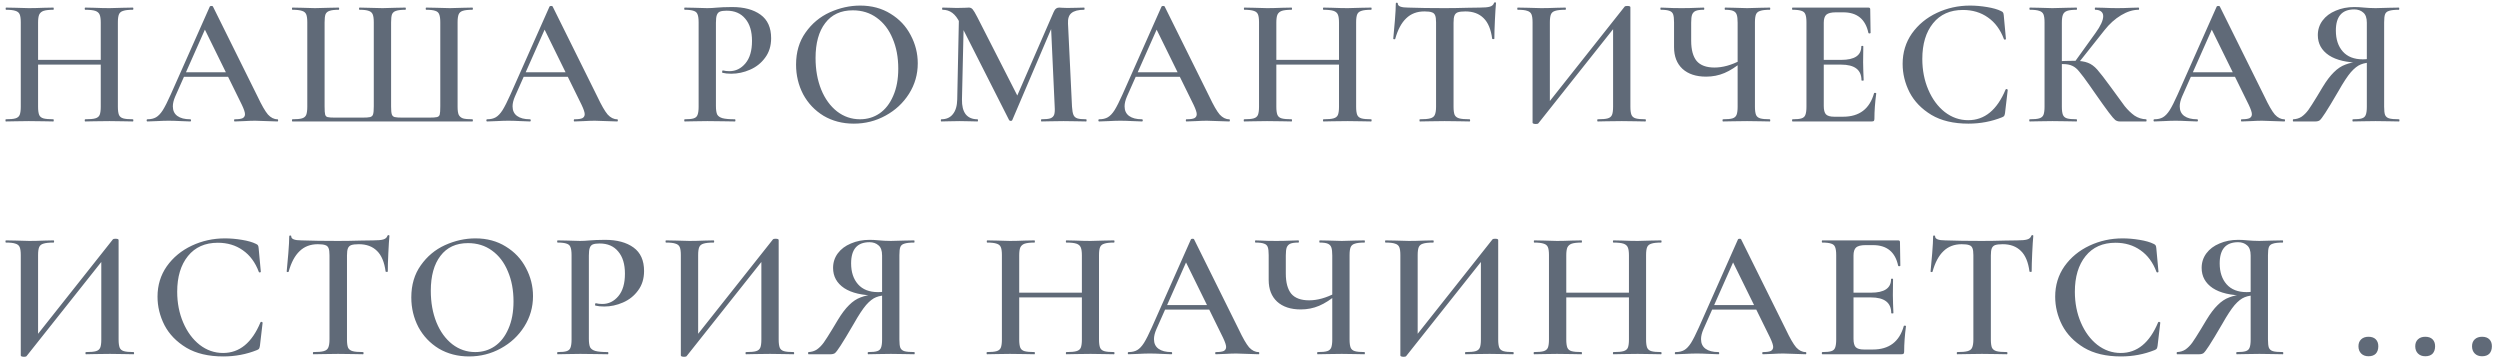 <?xml version="1.0" encoding="UTF-8"?> <svg xmlns="http://www.w3.org/2000/svg" width="247" height="36" viewBox="0 0 247 36" fill="none"><path d="M9.954 2.244C9.954 1.884 9.918 1.62 9.846 1.452C9.774 1.272 9.63 1.146 9.414 1.074C9.198 1.002 8.868 0.966 8.424 0.966C8.388 0.966 8.37 0.93 8.37 0.858C8.37 0.786 8.388 0.75 8.424 0.75L9.288 0.768C9.864 0.792 10.374 0.804 10.818 0.804C11.142 0.804 11.58 0.792 12.132 0.768L13.122 0.75C13.158 0.75 13.176 0.786 13.176 0.858C13.176 0.93 13.158 0.966 13.122 0.966C12.69 0.966 12.372 1.002 12.168 1.074C11.964 1.134 11.826 1.248 11.754 1.416C11.682 1.584 11.646 1.848 11.646 2.208V10.542C11.646 10.902 11.682 11.172 11.754 11.352C11.826 11.52 11.964 11.634 12.168 11.694C12.372 11.754 12.69 11.784 13.122 11.784C13.158 11.784 13.176 11.82 13.176 11.892C13.176 11.964 13.158 12 13.122 12C12.714 12 12.384 11.994 12.132 11.982L10.818 11.964L9.288 11.982C9.072 11.994 8.784 12 8.424 12C8.388 12 8.37 11.964 8.37 11.892C8.37 11.82 8.388 11.784 8.424 11.784C8.88 11.784 9.21 11.754 9.414 11.694C9.63 11.634 9.774 11.52 9.846 11.352C9.918 11.172 9.954 10.902 9.954 10.542V2.244ZM2.844 5.916H10.728V6.384H2.844V5.916ZM2.052 2.208C2.052 1.848 2.016 1.584 1.944 1.416C1.872 1.248 1.734 1.134 1.53 1.074C1.326 1.002 1.014 0.966 0.594 0.966C0.57 0.966 0.558 0.93 0.558 0.858C0.558 0.786 0.57 0.75 0.594 0.75L1.548 0.768C2.1 0.792 2.532 0.804 2.844 0.804C3.264 0.804 3.762 0.792 4.338 0.768L5.274 0.75C5.298 0.75 5.31 0.786 5.31 0.858C5.31 0.93 5.298 0.966 5.274 0.966C4.842 0.966 4.518 1.002 4.302 1.074C4.098 1.146 3.954 1.272 3.87 1.452C3.798 1.62 3.762 1.884 3.762 2.244V10.542C3.762 10.902 3.798 11.172 3.87 11.352C3.942 11.52 4.08 11.634 4.284 11.694C4.5 11.754 4.83 11.784 5.274 11.784C5.298 11.784 5.31 11.82 5.31 11.892C5.31 11.964 5.298 12 5.274 12C4.866 12 4.548 11.994 4.32 11.982L2.844 11.964L1.53 11.982C1.302 11.994 0.984 12 0.576 12C0.552 12 0.54 11.964 0.54 11.892C0.54 11.82 0.552 11.784 0.576 11.784C1.008 11.784 1.326 11.754 1.53 11.694C1.734 11.634 1.872 11.52 1.944 11.352C2.016 11.172 2.052 10.902 2.052 10.542V2.208ZM18.067 7.14H23.107L23.233 7.59H17.833L18.067 7.14ZM27.409 11.784C27.457 11.784 27.481 11.82 27.481 11.892C27.481 11.964 27.457 12 27.409 12C27.181 12 26.815 11.988 26.311 11.964C25.807 11.94 25.441 11.928 25.213 11.928C24.913 11.928 24.559 11.94 24.151 11.964C23.743 11.988 23.425 12 23.197 12C23.149 12 23.125 11.964 23.125 11.892C23.125 11.82 23.149 11.784 23.197 11.784C23.557 11.784 23.815 11.748 23.971 11.676C24.127 11.592 24.205 11.46 24.205 11.28C24.205 11.1 24.103 10.794 23.899 10.362L20.137 2.712L20.875 1.506L17.311 9.534C17.155 9.894 17.077 10.218 17.077 10.506C17.077 10.926 17.227 11.244 17.527 11.46C17.827 11.676 18.247 11.784 18.787 11.784C18.847 11.784 18.877 11.82 18.877 11.892C18.877 11.964 18.847 12 18.787 12C18.571 12 18.259 11.988 17.851 11.964C17.395 11.94 16.999 11.928 16.663 11.928C16.339 11.928 15.961 11.94 15.529 11.964C15.145 11.988 14.827 12 14.575 12C14.515 12 14.485 11.964 14.485 11.892C14.485 11.82 14.515 11.784 14.575 11.784C14.911 11.784 15.193 11.718 15.421 11.586C15.649 11.454 15.871 11.22 16.087 10.884C16.303 10.536 16.561 10.026 16.861 9.354L20.731 0.642C20.755 0.606 20.809 0.588 20.893 0.588C20.977 0.588 21.025 0.606 21.037 0.642L25.447 9.534C25.855 10.398 26.197 10.992 26.473 11.316C26.761 11.628 27.073 11.784 27.409 11.784ZM28.884 12C28.86 12 28.848 11.964 28.848 11.892C28.848 11.82 28.86 11.784 28.884 11.784C29.316 11.784 29.634 11.754 29.838 11.694C30.042 11.634 30.18 11.52 30.252 11.352C30.324 11.172 30.36 10.902 30.36 10.542V2.208C30.36 1.848 30.324 1.584 30.252 1.416C30.18 1.248 30.042 1.134 29.838 1.074C29.634 1.002 29.316 0.966 28.884 0.966C28.86 0.966 28.848 0.93 28.848 0.858C28.848 0.786 28.86 0.75 28.884 0.75L29.838 0.768C30.366 0.792 30.792 0.804 31.116 0.804C31.476 0.804 31.944 0.792 32.52 0.768L33.456 0.75C33.492 0.75 33.51 0.786 33.51 0.858C33.51 0.93 33.492 0.966 33.456 0.966C33.048 0.966 32.748 1.002 32.556 1.074C32.364 1.134 32.232 1.248 32.16 1.416C32.1 1.584 32.07 1.848 32.07 2.208V10.506C32.07 10.914 32.088 11.184 32.124 11.316C32.16 11.448 32.238 11.532 32.358 11.568C32.49 11.604 32.748 11.622 33.132 11.622H35.76C36.156 11.622 36.426 11.604 36.57 11.568C36.726 11.52 36.822 11.43 36.858 11.298C36.906 11.154 36.93 10.89 36.93 10.506V2.208C36.93 1.848 36.894 1.584 36.822 1.416C36.75 1.248 36.618 1.134 36.426 1.074C36.234 1.002 35.934 0.966 35.526 0.966C35.49 0.966 35.472 0.93 35.472 0.858C35.472 0.786 35.49 0.75 35.526 0.75C36.678 0.786 37.434 0.804 37.794 0.804C38.106 0.804 38.538 0.792 39.09 0.768L40.044 0.75C40.08 0.75 40.098 0.786 40.098 0.858C40.098 0.93 40.08 0.966 40.044 0.966C39.636 0.966 39.33 1.002 39.126 1.074C38.934 1.134 38.802 1.248 38.73 1.416C38.67 1.584 38.64 1.848 38.64 2.208V10.524C38.64 10.896 38.664 11.154 38.712 11.298C38.76 11.442 38.856 11.532 39 11.568C39.144 11.604 39.408 11.622 39.792 11.622H42.348C42.768 11.622 43.044 11.604 43.176 11.568C43.32 11.532 43.41 11.448 43.446 11.316C43.482 11.184 43.5 10.914 43.5 10.506V2.208C43.5 1.848 43.464 1.584 43.392 1.416C43.332 1.248 43.206 1.134 43.014 1.074C42.822 1.002 42.522 0.966 42.114 0.966C42.078 0.966 42.06 0.93 42.06 0.858C42.06 0.786 42.078 0.75 42.114 0.75L43.068 0.768C43.62 0.792 44.082 0.804 44.454 0.804C44.766 0.804 45.198 0.792 45.75 0.768L46.668 0.75C46.704 0.75 46.722 0.786 46.722 0.858C46.722 0.93 46.704 0.966 46.668 0.966C46.236 0.966 45.918 1.002 45.714 1.074C45.522 1.134 45.39 1.248 45.318 1.416C45.246 1.584 45.21 1.848 45.21 2.208V10.542C45.21 10.902 45.246 11.166 45.318 11.334C45.402 11.502 45.54 11.622 45.732 11.694C45.936 11.754 46.248 11.784 46.668 11.784C46.704 11.784 46.722 11.82 46.722 11.892C46.722 11.964 46.704 12 46.668 12H28.884ZM51.631 7.14H56.671L56.797 7.59H51.397L51.631 7.14ZM60.973 11.784C61.021 11.784 61.045 11.82 61.045 11.892C61.045 11.964 61.021 12 60.973 12C60.745 12 60.379 11.988 59.875 11.964C59.371 11.94 59.005 11.928 58.777 11.928C58.477 11.928 58.123 11.94 57.715 11.964C57.307 11.988 56.989 12 56.761 12C56.713 12 56.689 11.964 56.689 11.892C56.689 11.82 56.713 11.784 56.761 11.784C57.121 11.784 57.379 11.748 57.535 11.676C57.691 11.592 57.769 11.46 57.769 11.28C57.769 11.1 57.667 10.794 57.463 10.362L53.701 2.712L54.439 1.506L50.875 9.534C50.719 9.894 50.641 10.218 50.641 10.506C50.641 10.926 50.791 11.244 51.091 11.46C51.391 11.676 51.811 11.784 52.351 11.784C52.411 11.784 52.441 11.82 52.441 11.892C52.441 11.964 52.411 12 52.351 12C52.135 12 51.823 11.988 51.415 11.964C50.959 11.94 50.563 11.928 50.227 11.928C49.903 11.928 49.525 11.94 49.093 11.964C48.709 11.988 48.391 12 48.139 12C48.079 12 48.049 11.964 48.049 11.892C48.049 11.82 48.079 11.784 48.139 11.784C48.475 11.784 48.757 11.718 48.985 11.586C49.213 11.454 49.435 11.22 49.651 10.884C49.867 10.536 50.125 10.026 50.425 9.354L54.295 0.642C54.319 0.606 54.373 0.588 54.457 0.588C54.541 0.588 54.589 0.606 54.601 0.642L59.011 9.534C59.419 10.398 59.761 10.992 60.037 11.316C60.325 11.628 60.637 11.784 60.973 11.784ZM70.734 10.47C70.734 10.854 70.776 11.136 70.86 11.316C70.956 11.484 71.13 11.604 71.382 11.676C71.646 11.748 72.054 11.784 72.606 11.784C72.642 11.784 72.66 11.82 72.66 11.892C72.66 11.964 72.642 12 72.606 12C72.114 12 71.73 11.994 71.454 11.982L69.888 11.964L68.592 11.982C68.364 11.994 68.052 12 67.656 12C67.62 12 67.602 11.964 67.602 11.892C67.602 11.82 67.62 11.784 67.656 11.784C68.064 11.784 68.358 11.754 68.538 11.694C68.73 11.634 68.856 11.52 68.916 11.352C68.988 11.172 69.024 10.902 69.024 10.542V2.208C69.024 1.848 68.988 1.584 68.916 1.416C68.856 1.248 68.73 1.134 68.538 1.074C68.346 1.002 68.052 0.966 67.656 0.966C67.62 0.966 67.602 0.93 67.602 0.858C67.602 0.786 67.62 0.75 67.656 0.75L68.592 0.768C69.12 0.792 69.546 0.804 69.87 0.804C70.146 0.804 70.482 0.786 70.878 0.75C71.022 0.738 71.214 0.726 71.454 0.714C71.706 0.702 72 0.696 72.336 0.696C73.512 0.696 74.448 0.948 75.144 1.452C75.84 1.956 76.188 2.73 76.188 3.774C76.188 4.53 75.99 5.172 75.594 5.7C75.21 6.228 74.712 6.624 74.1 6.888C73.5 7.152 72.882 7.284 72.246 7.284C71.91 7.284 71.622 7.254 71.382 7.194C71.358 7.194 71.346 7.164 71.346 7.104C71.346 7.068 71.352 7.032 71.364 6.996C71.388 6.96 71.412 6.948 71.436 6.96C71.616 7.008 71.826 7.032 72.066 7.032C72.69 7.032 73.218 6.774 73.65 6.258C74.082 5.742 74.298 5.004 74.298 4.044C74.298 3.096 74.076 2.364 73.632 1.848C73.2 1.32 72.588 1.056 71.796 1.056C71.508 1.056 71.286 1.086 71.13 1.146C70.986 1.206 70.884 1.32 70.824 1.488C70.764 1.644 70.734 1.896 70.734 2.244V10.47ZM84.357 12.216C83.241 12.216 82.245 11.958 81.369 11.442C80.505 10.914 79.833 10.206 79.353 9.318C78.885 8.418 78.651 7.44 78.651 6.384C78.651 5.148 78.963 4.092 79.587 3.216C80.211 2.328 81.009 1.662 81.981 1.218C82.965 0.774 83.967 0.552 84.987 0.552C86.127 0.552 87.129 0.822 87.993 1.362C88.857 1.89 89.517 2.592 89.973 3.468C90.441 4.344 90.675 5.274 90.675 6.258C90.675 7.35 90.387 8.352 89.811 9.264C89.235 10.176 88.461 10.896 87.489 11.424C86.529 11.952 85.485 12.216 84.357 12.216ZM84.969 11.784C85.689 11.784 86.331 11.592 86.895 11.208C87.471 10.812 87.921 10.236 88.245 9.48C88.581 8.724 88.749 7.824 88.749 6.78C88.749 5.664 88.563 4.674 88.191 3.81C87.831 2.934 87.309 2.25 86.625 1.758C85.953 1.266 85.161 1.02 84.249 1.02C83.073 1.02 82.167 1.44 81.531 2.28C80.895 3.108 80.577 4.26 80.577 5.736C80.577 6.888 80.763 7.926 81.135 8.85C81.507 9.762 82.029 10.482 82.701 11.01C83.373 11.526 84.129 11.784 84.969 11.784ZM94.754 1.164L95.24 1.2L95.042 9.822C95.03 10.458 95.15 10.944 95.402 11.28C95.666 11.616 96.056 11.784 96.572 11.784C96.608 11.784 96.626 11.82 96.626 11.892C96.626 11.964 96.608 12 96.572 12C96.248 12 95.996 11.994 95.816 11.982L94.826 11.964L93.764 11.982C93.584 11.994 93.332 12 93.008 12C92.972 12 92.954 11.964 92.954 11.892C92.954 11.82 92.972 11.784 93.008 11.784C93.5 11.784 93.878 11.616 94.142 11.28C94.418 10.944 94.562 10.458 94.574 9.822L94.754 1.164ZM107.318 11.784C107.342 11.784 107.354 11.82 107.354 11.892C107.354 11.964 107.342 12 107.318 12C106.922 12 106.604 11.994 106.364 11.982L105.068 11.964L103.808 11.982C103.592 11.994 103.286 12 102.89 12C102.866 12 102.854 11.964 102.854 11.892C102.854 11.82 102.866 11.784 102.89 11.784C103.286 11.784 103.58 11.754 103.772 11.694C103.964 11.622 104.09 11.502 104.15 11.334C104.21 11.166 104.228 10.902 104.204 10.542L103.826 2.316L104.618 1.074L100.01 11.874C99.986 11.922 99.938 11.946 99.866 11.946C99.806 11.946 99.752 11.922 99.704 11.874L94.826 2.244C94.61 1.8 94.364 1.476 94.088 1.272C93.812 1.068 93.494 0.966 93.134 0.966C93.098 0.966 93.08 0.93 93.08 0.858C93.08 0.786 93.098 0.75 93.134 0.75L93.908 0.768C94.064 0.78 94.268 0.786 94.52 0.786L95.348 0.768C95.456 0.756 95.582 0.75 95.726 0.75C95.882 0.75 96.008 0.81 96.104 0.93C96.2 1.038 96.35 1.29 96.554 1.686L100.604 9.624L99.83 10.992L104.096 1.2C104.168 1.032 104.246 0.918 104.33 0.858C104.414 0.786 104.516 0.75 104.636 0.75C104.72 0.75 104.828 0.756 104.96 0.768C105.092 0.78 105.254 0.786 105.446 0.786L106.418 0.768C106.574 0.756 106.802 0.75 107.102 0.75C107.138 0.75 107.156 0.786 107.156 0.858C107.156 0.93 107.138 0.966 107.102 0.966C106.538 0.966 106.124 1.074 105.86 1.29C105.608 1.494 105.494 1.836 105.518 2.316L105.914 10.542C105.938 10.914 105.986 11.184 106.058 11.352C106.13 11.52 106.256 11.634 106.436 11.694C106.616 11.754 106.91 11.784 107.318 11.784ZM112.099 7.14H117.139L117.265 7.59H111.865L112.099 7.14ZM121.441 11.784C121.489 11.784 121.513 11.82 121.513 11.892C121.513 11.964 121.489 12 121.441 12C121.213 12 120.847 11.988 120.343 11.964C119.839 11.94 119.473 11.928 119.245 11.928C118.945 11.928 118.591 11.94 118.183 11.964C117.775 11.988 117.457 12 117.229 12C117.181 12 117.157 11.964 117.157 11.892C117.157 11.82 117.181 11.784 117.229 11.784C117.589 11.784 117.847 11.748 118.003 11.676C118.159 11.592 118.237 11.46 118.237 11.28C118.237 11.1 118.135 10.794 117.931 10.362L114.169 2.712L114.907 1.506L111.343 9.534C111.187 9.894 111.109 10.218 111.109 10.506C111.109 10.926 111.259 11.244 111.559 11.46C111.859 11.676 112.279 11.784 112.819 11.784C112.879 11.784 112.909 11.82 112.909 11.892C112.909 11.964 112.879 12 112.819 12C112.603 12 112.291 11.988 111.883 11.964C111.427 11.94 111.031 11.928 110.695 11.928C110.371 11.928 109.993 11.94 109.561 11.964C109.177 11.988 108.859 12 108.607 12C108.547 12 108.517 11.964 108.517 11.892C108.517 11.82 108.547 11.784 108.607 11.784C108.943 11.784 109.225 11.718 109.453 11.586C109.681 11.454 109.903 11.22 110.119 10.884C110.335 10.536 110.593 10.026 110.893 9.354L114.763 0.642C114.787 0.606 114.841 0.588 114.925 0.588C115.009 0.588 115.057 0.606 115.069 0.642L119.479 9.534C119.887 10.398 120.229 10.992 120.505 11.316C120.793 11.628 121.105 11.784 121.441 11.784ZM132.294 2.244C132.294 1.884 132.258 1.62 132.186 1.452C132.114 1.272 131.97 1.146 131.754 1.074C131.538 1.002 131.208 0.966 130.764 0.966C130.728 0.966 130.71 0.93 130.71 0.858C130.71 0.786 130.728 0.75 130.764 0.75L131.628 0.768C132.204 0.792 132.714 0.804 133.158 0.804C133.482 0.804 133.92 0.792 134.472 0.768L135.462 0.75C135.498 0.75 135.516 0.786 135.516 0.858C135.516 0.93 135.498 0.966 135.462 0.966C135.03 0.966 134.712 1.002 134.508 1.074C134.304 1.134 134.166 1.248 134.094 1.416C134.022 1.584 133.986 1.848 133.986 2.208V10.542C133.986 10.902 134.022 11.172 134.094 11.352C134.166 11.52 134.304 11.634 134.508 11.694C134.712 11.754 135.03 11.784 135.462 11.784C135.498 11.784 135.516 11.82 135.516 11.892C135.516 11.964 135.498 12 135.462 12C135.054 12 134.724 11.994 134.472 11.982L133.158 11.964L131.628 11.982C131.412 11.994 131.124 12 130.764 12C130.728 12 130.71 11.964 130.71 11.892C130.71 11.82 130.728 11.784 130.764 11.784C131.22 11.784 131.55 11.754 131.754 11.694C131.97 11.634 132.114 11.52 132.186 11.352C132.258 11.172 132.294 10.902 132.294 10.542V2.244ZM125.184 5.916H133.068V6.384H125.184V5.916ZM124.392 2.208C124.392 1.848 124.356 1.584 124.284 1.416C124.212 1.248 124.074 1.134 123.87 1.074C123.666 1.002 123.354 0.966 122.934 0.966C122.91 0.966 122.898 0.93 122.898 0.858C122.898 0.786 122.91 0.75 122.934 0.75L123.888 0.768C124.44 0.792 124.872 0.804 125.184 0.804C125.604 0.804 126.102 0.792 126.678 0.768L127.614 0.75C127.638 0.75 127.65 0.786 127.65 0.858C127.65 0.93 127.638 0.966 127.614 0.966C127.182 0.966 126.858 1.002 126.642 1.074C126.438 1.146 126.294 1.272 126.21 1.452C126.138 1.62 126.102 1.884 126.102 2.244V10.542C126.102 10.902 126.138 11.172 126.21 11.352C126.282 11.52 126.42 11.634 126.624 11.694C126.84 11.754 127.17 11.784 127.614 11.784C127.638 11.784 127.65 11.82 127.65 11.892C127.65 11.964 127.638 12 127.614 12C127.206 12 126.888 11.994 126.66 11.982L125.184 11.964L123.87 11.982C123.642 11.994 123.324 12 122.916 12C122.892 12 122.88 11.964 122.88 11.892C122.88 11.82 122.892 11.784 122.916 11.784C123.348 11.784 123.666 11.754 123.87 11.694C124.074 11.634 124.212 11.52 124.284 11.352C124.356 11.172 124.392 10.902 124.392 10.542V2.208ZM140.731 1.128C139.999 1.128 139.399 1.356 138.931 1.812C138.463 2.256 138.103 2.928 137.851 3.828C137.851 3.864 137.815 3.882 137.743 3.882C137.683 3.87 137.653 3.852 137.653 3.828C137.701 3.36 137.755 2.76 137.815 2.028C137.875 1.284 137.905 0.726 137.905 0.354C137.905 0.294 137.935 0.264 137.995 0.264C138.067 0.264 138.103 0.294 138.103 0.354C138.103 0.618 138.439 0.75 139.111 0.75C140.143 0.786 141.349 0.804 142.729 0.804C143.437 0.804 144.187 0.792 144.979 0.768L146.203 0.75C146.659 0.75 146.989 0.72 147.193 0.66C147.409 0.6 147.547 0.48 147.607 0.3C147.619 0.252 147.655 0.228 147.715 0.228C147.775 0.228 147.805 0.252 147.805 0.3C147.769 0.672 147.733 1.236 147.697 1.992C147.661 2.748 147.643 3.36 147.643 3.828C147.643 3.852 147.607 3.864 147.535 3.864C147.475 3.864 147.439 3.852 147.427 3.828C147.307 2.904 147.025 2.226 146.581 1.794C146.137 1.35 145.537 1.128 144.781 1.128C144.445 1.128 144.193 1.158 144.025 1.218C143.869 1.278 143.761 1.386 143.701 1.542C143.641 1.686 143.611 1.92 143.611 2.244V10.542C143.611 10.902 143.647 11.172 143.719 11.352C143.803 11.52 143.953 11.634 144.169 11.694C144.385 11.754 144.727 11.784 145.195 11.784C145.231 11.784 145.249 11.82 145.249 11.892C145.249 11.964 145.231 12 145.195 12C144.775 12 144.445 11.994 144.205 11.982L142.729 11.964L141.325 11.982C141.073 11.994 140.725 12 140.281 12C140.257 12 140.245 11.964 140.245 11.892C140.245 11.82 140.257 11.784 140.281 11.784C140.749 11.784 141.091 11.754 141.307 11.694C141.535 11.634 141.685 11.52 141.757 11.352C141.841 11.172 141.883 10.902 141.883 10.542V2.208C141.883 1.896 141.853 1.668 141.793 1.524C141.733 1.368 141.625 1.266 141.469 1.218C141.313 1.158 141.067 1.128 140.731 1.128ZM160.525 0.642C160.561 0.606 160.645 0.588 160.777 0.588C160.981 0.588 161.083 0.63 161.083 0.714V10.542C161.083 10.902 161.119 11.172 161.191 11.352C161.263 11.52 161.401 11.634 161.605 11.694C161.809 11.754 162.127 11.784 162.559 11.784C162.595 11.784 162.613 11.82 162.613 11.892C162.613 11.964 162.595 12 162.559 12C162.151 12 161.827 11.994 161.587 11.982L160.237 11.964L158.725 11.982C158.509 11.994 158.221 12 157.861 12C157.825 12 157.807 11.964 157.807 11.892C157.807 11.82 157.825 11.784 157.861 11.784C158.317 11.784 158.647 11.754 158.851 11.694C159.055 11.634 159.193 11.52 159.265 11.352C159.337 11.184 159.373 10.914 159.373 10.542V2.298L159.895 2.226L151.993 12.18C151.957 12.228 151.873 12.252 151.741 12.252C151.657 12.252 151.579 12.24 151.507 12.216C151.447 12.192 151.417 12.162 151.417 12.126V2.208C151.417 1.848 151.381 1.584 151.309 1.416C151.237 1.248 151.099 1.134 150.895 1.074C150.703 1.002 150.391 0.966 149.959 0.966C149.923 0.966 149.905 0.93 149.905 0.858C149.905 0.786 149.923 0.75 149.959 0.75L150.949 0.768C151.501 0.792 151.939 0.804 152.263 0.804C152.707 0.804 153.217 0.792 153.793 0.768L154.657 0.75C154.693 0.75 154.711 0.786 154.711 0.858C154.711 0.93 154.693 0.966 154.657 0.966C154.201 0.966 153.865 1.002 153.649 1.074C153.445 1.134 153.307 1.248 153.235 1.416C153.163 1.584 153.127 1.848 153.127 2.208V10.524L152.623 10.614L160.525 0.642ZM171.678 2.244C171.678 1.884 171.648 1.62 171.588 1.452C171.528 1.272 171.408 1.146 171.228 1.074C171.06 1.002 170.796 0.966 170.436 0.966C170.412 0.966 170.4 0.93 170.4 0.858C170.4 0.786 170.412 0.75 170.436 0.75L171.336 0.768C171.864 0.792 172.29 0.804 172.614 0.804C172.95 0.804 173.382 0.792 173.91 0.768L174.864 0.75C174.888 0.75 174.9 0.786 174.9 0.858C174.9 0.93 174.888 0.966 174.864 0.966C174.432 0.966 174.114 1.002 173.91 1.074C173.706 1.134 173.568 1.248 173.496 1.416C173.424 1.584 173.388 1.848 173.388 2.208V10.542C173.388 10.902 173.424 11.172 173.496 11.352C173.568 11.52 173.706 11.634 173.91 11.694C174.114 11.754 174.432 11.784 174.864 11.784C174.888 11.784 174.9 11.82 174.9 11.892C174.9 11.964 174.888 12 174.864 12C174.468 12 174.15 11.994 173.91 11.982L172.614 11.964L171.21 11.982C170.97 11.994 170.646 12 170.238 12C170.202 12 170.184 11.964 170.184 11.892C170.184 11.82 170.202 11.784 170.238 11.784C170.67 11.784 170.982 11.754 171.174 11.694C171.366 11.634 171.498 11.52 171.57 11.352C171.642 11.172 171.678 10.902 171.678 10.542V2.244ZM172.146 6.078C171.534 6.594 170.946 6.972 170.382 7.212C169.818 7.452 169.212 7.572 168.564 7.572C167.568 7.572 166.788 7.314 166.224 6.798C165.672 6.282 165.396 5.568 165.396 4.656V2.208C165.396 1.848 165.366 1.584 165.306 1.416C165.246 1.248 165.126 1.134 164.946 1.074C164.766 1.002 164.484 0.966 164.1 0.966C164.064 0.966 164.046 0.93 164.046 0.858C164.046 0.786 164.064 0.75 164.1 0.75C164.316 0.75 164.49 0.756 164.622 0.768C165.006 0.792 165.516 0.804 166.152 0.804C166.668 0.804 167.19 0.792 167.718 0.768C167.874 0.756 168.078 0.75 168.33 0.75C168.366 0.75 168.384 0.786 168.384 0.858C168.384 0.93 168.366 0.966 168.33 0.966C167.97 0.966 167.706 1.002 167.538 1.074C167.37 1.146 167.25 1.272 167.178 1.452C167.118 1.62 167.088 1.884 167.088 2.244V4.026C167.088 4.914 167.268 5.58 167.628 6.024C168 6.456 168.588 6.672 169.392 6.672C170.208 6.672 171.072 6.432 171.984 5.952L172.146 6.078ZM177.11 12C177.074 12 177.056 11.964 177.056 11.892C177.056 11.82 177.074 11.784 177.11 11.784C177.518 11.784 177.812 11.754 177.992 11.694C178.184 11.634 178.31 11.52 178.37 11.352C178.442 11.172 178.478 10.902 178.478 10.542V2.208C178.478 1.848 178.442 1.584 178.37 1.416C178.31 1.248 178.184 1.134 177.992 1.074C177.8 1.002 177.506 0.966 177.11 0.966C177.074 0.966 177.056 0.93 177.056 0.858C177.056 0.786 177.074 0.75 177.11 0.75H184.598C184.718 0.75 184.778 0.804 184.778 0.912L184.814 3.252C184.814 3.276 184.778 3.294 184.706 3.306C184.646 3.306 184.61 3.288 184.598 3.252C184.31 1.896 183.482 1.218 182.114 1.218H181.376C180.932 1.218 180.62 1.296 180.44 1.452C180.272 1.608 180.188 1.872 180.188 2.244V10.47C180.188 10.866 180.26 11.142 180.404 11.298C180.56 11.454 180.83 11.532 181.214 11.532H182.096C183.704 11.532 184.724 10.758 185.156 9.21C185.156 9.186 185.186 9.174 185.246 9.174C185.33 9.174 185.372 9.192 185.372 9.228C185.252 10.14 185.192 10.974 185.192 11.73C185.192 11.826 185.174 11.898 185.138 11.946C185.102 11.982 185.03 12 184.922 12H177.11ZM183.914 7.932C183.914 6.9 183.242 6.384 181.898 6.384H179.378V5.916H181.916C183.236 5.916 183.896 5.472 183.896 4.584C183.896 4.548 183.926 4.53 183.986 4.53C184.058 4.53 184.094 4.548 184.094 4.584L184.076 6.15L184.094 6.996C184.118 7.38 184.13 7.692 184.13 7.932C184.13 7.956 184.094 7.968 184.022 7.968C183.95 7.968 183.914 7.956 183.914 7.932ZM194.64 0.552C195.18 0.552 195.738 0.6 196.314 0.696C196.902 0.792 197.364 0.924 197.7 1.092C197.808 1.14 197.874 1.188 197.898 1.236C197.934 1.284 197.958 1.374 197.97 1.506L198.186 3.846C198.186 3.882 198.156 3.906 198.096 3.918C198.036 3.918 198 3.9 197.988 3.864C197.64 2.928 197.112 2.214 196.404 1.722C195.708 1.23 194.886 0.984 193.938 0.984C192.678 0.984 191.694 1.422 190.986 2.298C190.278 3.174 189.924 4.35 189.924 5.826C189.924 6.93 190.122 7.944 190.518 8.868C190.914 9.792 191.454 10.524 192.138 11.064C192.834 11.604 193.608 11.874 194.46 11.874C196.08 11.874 197.31 10.866 198.15 8.85C198.174 8.814 198.204 8.796 198.24 8.796C198.264 8.796 198.288 8.808 198.312 8.832C198.348 8.844 198.366 8.856 198.366 8.868L198.096 11.172C198.072 11.316 198.042 11.412 198.006 11.46C197.982 11.496 197.916 11.538 197.808 11.586C196.764 12.006 195.654 12.216 194.478 12.216C193.014 12.216 191.796 11.928 190.824 11.352C189.852 10.764 189.132 10.02 188.664 9.12C188.208 8.22 187.98 7.284 187.98 6.312C187.98 5.184 188.286 4.182 188.898 3.306C189.522 2.43 190.344 1.752 191.364 1.272C192.384 0.792 193.476 0.552 194.64 0.552ZM209.435 12C209.267 12 209.117 11.952 208.985 11.856C208.865 11.76 208.655 11.514 208.355 11.118C208.055 10.722 207.545 10.008 206.825 8.976L206.501 8.508C206.021 7.824 205.667 7.35 205.439 7.086C205.223 6.81 204.995 6.618 204.755 6.51C204.515 6.39 204.197 6.33 203.801 6.33C203.657 6.33 203.519 6.336 203.387 6.348C203.267 6.36 203.159 6.372 203.063 6.384L203.045 6.06C203.837 6.024 204.467 6.006 204.935 6.006C205.511 6.006 205.961 6.072 206.285 6.204C206.609 6.324 206.915 6.546 207.203 6.87C207.491 7.194 207.941 7.776 208.553 8.616C209.165 9.468 209.621 10.092 209.921 10.488C210.233 10.872 210.557 11.184 210.893 11.424C211.241 11.652 211.619 11.772 212.027 11.784C212.063 11.784 212.081 11.82 212.081 11.892C212.081 11.964 212.063 12 212.027 12H209.435ZM200.543 12C200.507 12 200.489 11.964 200.489 11.892C200.489 11.82 200.507 11.784 200.543 11.784C200.975 11.784 201.287 11.754 201.479 11.694C201.683 11.634 201.821 11.52 201.893 11.352C201.965 11.172 202.001 10.902 202.001 10.542V2.208C202.001 1.848 201.965 1.584 201.893 1.416C201.821 1.248 201.683 1.134 201.479 1.074C201.287 1.002 200.981 0.966 200.561 0.966C200.525 0.966 200.507 0.93 200.507 0.858C200.507 0.786 200.525 0.75 200.561 0.75L201.497 0.768C202.025 0.792 202.451 0.804 202.775 0.804C203.159 0.804 203.639 0.792 204.215 0.768L205.169 0.75C205.193 0.75 205.205 0.786 205.205 0.858C205.205 0.93 205.193 0.966 205.169 0.966C204.749 0.966 204.437 1.002 204.233 1.074C204.029 1.146 203.891 1.272 203.819 1.452C203.747 1.62 203.711 1.884 203.711 2.244V10.542C203.711 10.902 203.747 11.172 203.819 11.352C203.891 11.52 204.023 11.634 204.215 11.694C204.419 11.754 204.737 11.784 205.169 11.784C205.193 11.784 205.205 11.82 205.205 11.892C205.205 11.964 205.193 12 205.169 12C204.761 12 204.437 11.994 204.197 11.982L202.775 11.964L201.479 11.982C201.251 11.994 200.939 12 200.543 12ZM204.971 6.132L207.041 3.252C207.545 2.556 207.797 2.004 207.797 1.596C207.797 1.392 207.725 1.236 207.581 1.128C207.449 1.02 207.257 0.966 207.005 0.966C206.981 0.966 206.969 0.93 206.969 0.858C206.969 0.786 206.981 0.75 207.005 0.75L207.815 0.768C208.319 0.792 208.775 0.804 209.183 0.804C209.627 0.804 210.089 0.792 210.569 0.768L211.289 0.75C211.325 0.75 211.343 0.786 211.343 0.858C211.343 0.93 211.325 0.966 211.289 0.966C210.737 0.966 210.161 1.146 209.561 1.506C208.961 1.866 208.415 2.358 207.923 2.982L205.295 6.294L204.971 6.132ZM216.348 7.14H221.388L221.514 7.59H216.114L216.348 7.14ZM225.69 11.784C225.738 11.784 225.762 11.82 225.762 11.892C225.762 11.964 225.738 12 225.69 12C225.462 12 225.096 11.988 224.592 11.964C224.088 11.94 223.722 11.928 223.494 11.928C223.194 11.928 222.84 11.94 222.432 11.964C222.024 11.988 221.706 12 221.478 12C221.43 12 221.406 11.964 221.406 11.892C221.406 11.82 221.43 11.784 221.478 11.784C221.838 11.784 222.096 11.748 222.252 11.676C222.408 11.592 222.486 11.46 222.486 11.28C222.486 11.1 222.384 10.794 222.18 10.362L218.418 2.712L219.156 1.506L215.592 9.534C215.436 9.894 215.358 10.218 215.358 10.506C215.358 10.926 215.508 11.244 215.808 11.46C216.108 11.676 216.528 11.784 217.068 11.784C217.128 11.784 217.158 11.82 217.158 11.892C217.158 11.964 217.128 12 217.068 12C216.852 12 216.54 11.988 216.132 11.964C215.676 11.94 215.28 11.928 214.944 11.928C214.62 11.928 214.242 11.94 213.81 11.964C213.426 11.988 213.108 12 212.856 12C212.796 12 212.766 11.964 212.766 11.892C212.766 11.82 212.796 11.784 212.856 11.784C213.192 11.784 213.474 11.718 213.702 11.586C213.93 11.454 214.152 11.22 214.368 10.884C214.584 10.536 214.842 10.026 215.142 9.354L219.012 0.642C219.036 0.606 219.09 0.588 219.174 0.588C219.258 0.588 219.306 0.606 219.318 0.642L223.728 9.534C224.136 10.398 224.478 10.992 224.754 11.316C225.042 11.628 225.354 11.784 225.69 11.784ZM237.029 11.784C237.053 11.784 237.065 11.82 237.065 11.892C237.065 11.964 237.053 12 237.029 12C236.597 12 236.267 11.994 236.039 11.982L234.707 11.964L233.393 11.982C233.165 11.994 232.859 12 232.475 12C232.439 12 232.421 11.964 232.421 11.892C232.421 11.82 232.439 11.784 232.475 11.784C232.883 11.784 233.177 11.754 233.357 11.694C233.549 11.634 233.675 11.52 233.735 11.352C233.807 11.184 233.843 10.914 233.843 10.542V6.078L234.437 6.168C233.969 6.168 233.573 6.234 233.249 6.366C232.937 6.486 232.607 6.744 232.259 7.14C231.923 7.536 231.521 8.148 231.053 8.976C230.453 10.008 230.015 10.734 229.739 11.154C229.475 11.562 229.289 11.808 229.181 11.892C229.073 11.964 228.929 12 228.749 12H226.571C226.547 12 226.535 11.964 226.535 11.892C226.535 11.82 226.547 11.784 226.571 11.784C226.883 11.772 227.159 11.688 227.399 11.532C227.639 11.364 227.861 11.142 228.065 10.866C228.269 10.578 228.557 10.128 228.929 9.516C229.001 9.384 229.181 9.084 229.469 8.616C229.853 7.98 230.225 7.488 230.585 7.14C230.945 6.78 231.323 6.528 231.719 6.384C232.115 6.228 232.589 6.126 233.141 6.078L233.267 6.204C231.887 6.192 230.831 5.946 230.099 5.466C229.367 4.974 229.001 4.308 229.001 3.468C229.001 2.928 229.157 2.448 229.469 2.028C229.781 1.608 230.213 1.284 230.765 1.056C231.317 0.816 231.935 0.696 232.619 0.696C232.895 0.696 233.213 0.714 233.573 0.75C233.717 0.762 233.885 0.774 234.077 0.786C234.269 0.798 234.479 0.804 234.707 0.804C235.043 0.804 235.487 0.792 236.039 0.768L237.011 0.75C237.035 0.75 237.047 0.786 237.047 0.858C237.047 0.93 237.035 0.966 237.011 0.966C236.567 0.966 236.243 1.002 236.039 1.074C235.835 1.134 235.703 1.248 235.643 1.416C235.583 1.572 235.553 1.836 235.553 2.208V10.542C235.553 10.914 235.583 11.184 235.643 11.352C235.715 11.52 235.847 11.634 236.039 11.694C236.243 11.754 236.573 11.784 237.029 11.784ZM230.783 3.018C230.783 3.882 231.011 4.572 231.467 5.088C231.923 5.604 232.583 5.862 233.447 5.862C233.615 5.862 233.795 5.85 233.987 5.826C234.191 5.802 234.353 5.772 234.473 5.736L233.843 5.934V2.244C233.843 1.764 233.723 1.428 233.483 1.236C233.255 1.032 232.961 0.93 232.601 0.93C231.389 0.93 230.783 1.626 230.783 3.018ZM11.16 23.642C11.196 23.606 11.28 23.588 11.412 23.588C11.616 23.588 11.718 23.63 11.718 23.714V33.542C11.718 33.902 11.754 34.172 11.826 34.352C11.898 34.52 12.036 34.634 12.24 34.694C12.444 34.754 12.762 34.784 13.194 34.784C13.23 34.784 13.248 34.82 13.248 34.892C13.248 34.964 13.23 35 13.194 35C12.786 35 12.462 34.994 12.222 34.982L10.872 34.964L9.36 34.982C9.144 34.994 8.856 35 8.496 35C8.46 35 8.442 34.964 8.442 34.892C8.442 34.82 8.46 34.784 8.496 34.784C8.952 34.784 9.282 34.754 9.486 34.694C9.69 34.634 9.828 34.52 9.9 34.352C9.972 34.184 10.008 33.914 10.008 33.542V25.298L10.53 25.226L2.628 35.18C2.592 35.228 2.508 35.252 2.376 35.252C2.292 35.252 2.214 35.24 2.142 35.216C2.082 35.192 2.052 35.162 2.052 35.126V25.208C2.052 24.848 2.016 24.584 1.944 24.416C1.872 24.248 1.734 24.134 1.53 24.074C1.338 24.002 1.026 23.966 0.594 23.966C0.558 23.966 0.54 23.93 0.54 23.858C0.54 23.786 0.558 23.75 0.594 23.75L1.584 23.768C2.136 23.792 2.574 23.804 2.898 23.804C3.342 23.804 3.852 23.792 4.428 23.768L5.292 23.75C5.328 23.75 5.346 23.786 5.346 23.858C5.346 23.93 5.328 23.966 5.292 23.966C4.836 23.966 4.5 24.002 4.284 24.074C4.08 24.134 3.942 24.248 3.87 24.416C3.798 24.584 3.762 24.848 3.762 25.208V33.524L3.258 33.614L11.16 23.642ZM22.223 23.552C22.763 23.552 23.321 23.6 23.897 23.696C24.485 23.792 24.947 23.924 25.283 24.092C25.391 24.14 25.457 24.188 25.481 24.236C25.517 24.284 25.541 24.374 25.553 24.506L25.769 26.846C25.769 26.882 25.739 26.906 25.679 26.918C25.619 26.918 25.583 26.9 25.571 26.864C25.223 25.928 24.695 25.214 23.987 24.722C23.291 24.23 22.469 23.984 21.521 23.984C20.261 23.984 19.277 24.422 18.569 25.298C17.861 26.174 17.507 27.35 17.507 28.826C17.507 29.93 17.705 30.944 18.101 31.868C18.497 32.792 19.037 33.524 19.721 34.064C20.417 34.604 21.191 34.874 22.043 34.874C23.663 34.874 24.893 33.866 25.733 31.85C25.757 31.814 25.787 31.796 25.823 31.796C25.847 31.796 25.871 31.808 25.895 31.832C25.931 31.844 25.949 31.856 25.949 31.868L25.679 34.172C25.655 34.316 25.625 34.412 25.589 34.46C25.565 34.496 25.499 34.538 25.391 34.586C24.347 35.006 23.237 35.216 22.061 35.216C20.597 35.216 19.379 34.928 18.407 34.352C17.435 33.764 16.715 33.02 16.247 32.12C15.791 31.22 15.563 30.284 15.563 29.312C15.563 28.184 15.869 27.182 16.481 26.306C17.105 25.43 17.927 24.752 18.947 24.272C19.967 23.792 21.059 23.552 22.223 23.552ZM31.402 24.128C30.67 24.128 30.07 24.356 29.602 24.812C29.134 25.256 28.774 25.928 28.522 26.828C28.522 26.864 28.486 26.882 28.414 26.882C28.354 26.87 28.324 26.852 28.324 26.828C28.372 26.36 28.426 25.76 28.486 25.028C28.546 24.284 28.576 23.726 28.576 23.354C28.576 23.294 28.606 23.264 28.666 23.264C28.738 23.264 28.774 23.294 28.774 23.354C28.774 23.618 29.11 23.75 29.782 23.75C30.814 23.786 32.02 23.804 33.4 23.804C34.108 23.804 34.858 23.792 35.65 23.768L36.874 23.75C37.33 23.75 37.66 23.72 37.864 23.66C38.08 23.6 38.218 23.48 38.278 23.3C38.29 23.252 38.326 23.228 38.386 23.228C38.446 23.228 38.476 23.252 38.476 23.3C38.44 23.672 38.404 24.236 38.368 24.992C38.332 25.748 38.314 26.36 38.314 26.828C38.314 26.852 38.278 26.864 38.206 26.864C38.146 26.864 38.11 26.852 38.098 26.828C37.978 25.904 37.696 25.226 37.252 24.794C36.808 24.35 36.208 24.128 35.452 24.128C35.116 24.128 34.864 24.158 34.696 24.218C34.54 24.278 34.432 24.386 34.372 24.542C34.312 24.686 34.282 24.92 34.282 25.244V33.542C34.282 33.902 34.318 34.172 34.39 34.352C34.474 34.52 34.624 34.634 34.84 34.694C35.056 34.754 35.398 34.784 35.866 34.784C35.902 34.784 35.92 34.82 35.92 34.892C35.92 34.964 35.902 35 35.866 35C35.446 35 35.116 34.994 34.876 34.982L33.4 34.964L31.996 34.982C31.744 34.994 31.396 35 30.952 35C30.928 35 30.916 34.964 30.916 34.892C30.916 34.82 30.928 34.784 30.952 34.784C31.42 34.784 31.762 34.754 31.978 34.694C32.206 34.634 32.356 34.52 32.428 34.352C32.512 34.172 32.554 33.902 32.554 33.542V25.208C32.554 24.896 32.524 24.668 32.464 24.524C32.404 24.368 32.296 24.266 32.14 24.218C31.984 24.158 31.738 24.128 31.402 24.128ZM46.343 35.216C45.227 35.216 44.231 34.958 43.355 34.442C42.491 33.914 41.819 33.206 41.339 32.318C40.871 31.418 40.637 30.44 40.637 29.384C40.637 28.148 40.949 27.092 41.573 26.216C42.197 25.328 42.995 24.662 43.967 24.218C44.951 23.774 45.953 23.552 46.973 23.552C48.113 23.552 49.115 23.822 49.979 24.362C50.843 24.89 51.503 25.592 51.959 26.468C52.427 27.344 52.661 28.274 52.661 29.258C52.661 30.35 52.373 31.352 51.797 32.264C51.221 33.176 50.447 33.896 49.475 34.424C48.515 34.952 47.471 35.216 46.343 35.216ZM46.955 34.784C47.675 34.784 48.317 34.592 48.881 34.208C49.457 33.812 49.907 33.236 50.231 32.48C50.567 31.724 50.735 30.824 50.735 29.78C50.735 28.664 50.549 27.674 50.177 26.81C49.817 25.934 49.295 25.25 48.611 24.758C47.939 24.266 47.147 24.02 46.235 24.02C45.059 24.02 44.153 24.44 43.517 25.28C42.881 26.108 42.563 27.26 42.563 28.736C42.563 29.888 42.749 30.926 43.121 31.85C43.493 32.762 44.015 33.482 44.687 34.01C45.359 34.526 46.115 34.784 46.955 34.784ZM58.18 33.47C58.18 33.854 58.222 34.136 58.306 34.316C58.402 34.484 58.576 34.604 58.828 34.676C59.092 34.748 59.5 34.784 60.052 34.784C60.088 34.784 60.106 34.82 60.106 34.892C60.106 34.964 60.088 35 60.052 35C59.56 35 59.176 34.994 58.9 34.982L57.334 34.964L56.038 34.982C55.81 34.994 55.498 35 55.102 35C55.066 35 55.048 34.964 55.048 34.892C55.048 34.82 55.066 34.784 55.102 34.784C55.51 34.784 55.804 34.754 55.984 34.694C56.176 34.634 56.302 34.52 56.362 34.352C56.434 34.172 56.47 33.902 56.47 33.542V25.208C56.47 24.848 56.434 24.584 56.362 24.416C56.302 24.248 56.176 24.134 55.984 24.074C55.792 24.002 55.498 23.966 55.102 23.966C55.066 23.966 55.048 23.93 55.048 23.858C55.048 23.786 55.066 23.75 55.102 23.75L56.038 23.768C56.566 23.792 56.992 23.804 57.316 23.804C57.592 23.804 57.928 23.786 58.324 23.75C58.468 23.738 58.66 23.726 58.9 23.714C59.152 23.702 59.446 23.696 59.782 23.696C60.958 23.696 61.894 23.948 62.59 24.452C63.286 24.956 63.634 25.73 63.634 26.774C63.634 27.53 63.436 28.172 63.04 28.7C62.656 29.228 62.158 29.624 61.546 29.888C60.946 30.152 60.328 30.284 59.692 30.284C59.356 30.284 59.068 30.254 58.828 30.194C58.804 30.194 58.792 30.164 58.792 30.104C58.792 30.068 58.798 30.032 58.81 29.996C58.834 29.96 58.858 29.948 58.882 29.96C59.062 30.008 59.272 30.032 59.512 30.032C60.136 30.032 60.664 29.774 61.096 29.258C61.528 28.742 61.744 28.004 61.744 27.044C61.744 26.096 61.522 25.364 61.078 24.848C60.646 24.32 60.034 24.056 59.242 24.056C58.954 24.056 58.732 24.086 58.576 24.146C58.432 24.206 58.33 24.32 58.27 24.488C58.21 24.644 58.18 24.896 58.18 25.244V33.47ZM76.375 23.642C76.411 23.606 76.495 23.588 76.627 23.588C76.831 23.588 76.933 23.63 76.933 23.714V33.542C76.933 33.902 76.969 34.172 77.041 34.352C77.113 34.52 77.251 34.634 77.455 34.694C77.659 34.754 77.977 34.784 78.409 34.784C78.445 34.784 78.463 34.82 78.463 34.892C78.463 34.964 78.445 35 78.409 35C78.001 35 77.677 34.994 77.437 34.982L76.087 34.964L74.575 34.982C74.359 34.994 74.071 35 73.711 35C73.675 35 73.657 34.964 73.657 34.892C73.657 34.82 73.675 34.784 73.711 34.784C74.167 34.784 74.497 34.754 74.701 34.694C74.905 34.634 75.043 34.52 75.115 34.352C75.187 34.184 75.223 33.914 75.223 33.542V25.298L75.745 25.226L67.843 35.18C67.807 35.228 67.723 35.252 67.591 35.252C67.507 35.252 67.429 35.24 67.357 35.216C67.297 35.192 67.267 35.162 67.267 35.126V25.208C67.267 24.848 67.231 24.584 67.159 24.416C67.087 24.248 66.949 24.134 66.745 24.074C66.553 24.002 66.241 23.966 65.809 23.966C65.773 23.966 65.755 23.93 65.755 23.858C65.755 23.786 65.773 23.75 65.809 23.75L66.799 23.768C67.351 23.792 67.789 23.804 68.113 23.804C68.557 23.804 69.067 23.792 69.643 23.768L70.507 23.75C70.543 23.75 70.561 23.786 70.561 23.858C70.561 23.93 70.543 23.966 70.507 23.966C70.051 23.966 69.715 24.002 69.499 24.074C69.295 24.134 69.157 24.248 69.085 24.416C69.013 24.584 68.977 24.848 68.977 25.208V33.524L68.473 33.614L76.375 23.642ZM90.336 34.784C90.36 34.784 90.372 34.82 90.372 34.892C90.372 34.964 90.36 35 90.336 35C89.904 35 89.574 34.994 89.346 34.982L88.014 34.964L86.7 34.982C86.472 34.994 86.166 35 85.782 35C85.746 35 85.728 34.964 85.728 34.892C85.728 34.82 85.746 34.784 85.782 34.784C86.19 34.784 86.484 34.754 86.664 34.694C86.856 34.634 86.982 34.52 87.042 34.352C87.114 34.184 87.15 33.914 87.15 33.542V29.078L87.744 29.168C87.276 29.168 86.88 29.234 86.556 29.366C86.244 29.486 85.914 29.744 85.566 30.14C85.23 30.536 84.828 31.148 84.36 31.976C83.76 33.008 83.322 33.734 83.046 34.154C82.782 34.562 82.596 34.808 82.488 34.892C82.38 34.964 82.236 35 82.056 35H79.878C79.854 35 79.842 34.964 79.842 34.892C79.842 34.82 79.854 34.784 79.878 34.784C80.19 34.772 80.466 34.688 80.706 34.532C80.946 34.364 81.168 34.142 81.372 33.866C81.576 33.578 81.864 33.128 82.236 32.516C82.308 32.384 82.488 32.084 82.776 31.616C83.16 30.98 83.532 30.488 83.892 30.14C84.252 29.78 84.63 29.528 85.026 29.384C85.422 29.228 85.896 29.126 86.448 29.078L86.574 29.204C85.194 29.192 84.138 28.946 83.406 28.466C82.674 27.974 82.308 27.308 82.308 26.468C82.308 25.928 82.464 25.448 82.776 25.028C83.088 24.608 83.52 24.284 84.072 24.056C84.624 23.816 85.242 23.696 85.926 23.696C86.202 23.696 86.52 23.714 86.88 23.75C87.024 23.762 87.192 23.774 87.384 23.786C87.576 23.798 87.786 23.804 88.014 23.804C88.35 23.804 88.794 23.792 89.346 23.768L90.318 23.75C90.342 23.75 90.354 23.786 90.354 23.858C90.354 23.93 90.342 23.966 90.318 23.966C89.874 23.966 89.55 24.002 89.346 24.074C89.142 24.134 89.01 24.248 88.95 24.416C88.89 24.572 88.86 24.836 88.86 25.208V33.542C88.86 33.914 88.89 34.184 88.95 34.352C89.022 34.52 89.154 34.634 89.346 34.694C89.55 34.754 89.88 34.784 90.336 34.784ZM84.09 26.018C84.09 26.882 84.318 27.572 84.774 28.088C85.23 28.604 85.89 28.862 86.754 28.862C86.922 28.862 87.102 28.85 87.294 28.826C87.498 28.802 87.66 28.772 87.78 28.736L87.15 28.934V25.244C87.15 24.764 87.03 24.428 86.79 24.236C86.562 24.032 86.268 23.93 85.908 23.93C84.696 23.93 84.09 24.626 84.09 26.018ZM106.89 25.244C106.89 24.884 106.854 24.62 106.782 24.452C106.71 24.272 106.566 24.146 106.35 24.074C106.134 24.002 105.804 23.966 105.36 23.966C105.324 23.966 105.306 23.93 105.306 23.858C105.306 23.786 105.324 23.75 105.36 23.75L106.224 23.768C106.8 23.792 107.31 23.804 107.754 23.804C108.078 23.804 108.516 23.792 109.068 23.768L110.058 23.75C110.094 23.75 110.112 23.786 110.112 23.858C110.112 23.93 110.094 23.966 110.058 23.966C109.626 23.966 109.308 24.002 109.104 24.074C108.9 24.134 108.762 24.248 108.69 24.416C108.618 24.584 108.582 24.848 108.582 25.208V33.542C108.582 33.902 108.618 34.172 108.69 34.352C108.762 34.52 108.9 34.634 109.104 34.694C109.308 34.754 109.626 34.784 110.058 34.784C110.094 34.784 110.112 34.82 110.112 34.892C110.112 34.964 110.094 35 110.058 35C109.65 35 109.32 34.994 109.068 34.982L107.754 34.964L106.224 34.982C106.008 34.994 105.72 35 105.36 35C105.324 35 105.306 34.964 105.306 34.892C105.306 34.82 105.324 34.784 105.36 34.784C105.816 34.784 106.146 34.754 106.35 34.694C106.566 34.634 106.71 34.52 106.782 34.352C106.854 34.172 106.89 33.902 106.89 33.542V25.244ZM99.78 28.916H107.664V29.384H99.78V28.916ZM98.988 25.208C98.988 24.848 98.952 24.584 98.88 24.416C98.808 24.248 98.67 24.134 98.466 24.074C98.262 24.002 97.95 23.966 97.53 23.966C97.506 23.966 97.494 23.93 97.494 23.858C97.494 23.786 97.506 23.75 97.53 23.75L98.484 23.768C99.036 23.792 99.468 23.804 99.78 23.804C100.2 23.804 100.698 23.792 101.274 23.768L102.21 23.75C102.234 23.75 102.246 23.786 102.246 23.858C102.246 23.93 102.234 23.966 102.21 23.966C101.778 23.966 101.454 24.002 101.238 24.074C101.034 24.146 100.89 24.272 100.806 24.452C100.734 24.62 100.698 24.884 100.698 25.244V33.542C100.698 33.902 100.734 34.172 100.806 34.352C100.878 34.52 101.016 34.634 101.22 34.694C101.436 34.754 101.766 34.784 102.21 34.784C102.234 34.784 102.246 34.82 102.246 34.892C102.246 34.964 102.234 35 102.21 35C101.802 35 101.484 34.994 101.256 34.982L99.78 34.964L98.466 34.982C98.238 34.994 97.92 35 97.512 35C97.488 35 97.476 34.964 97.476 34.892C97.476 34.82 97.488 34.784 97.512 34.784C97.944 34.784 98.262 34.754 98.466 34.694C98.67 34.634 98.808 34.52 98.88 34.352C98.952 34.172 98.988 33.902 98.988 33.542V25.208ZM115.003 30.14H120.043L120.169 30.59H114.769L115.003 30.14ZM124.345 34.784C124.393 34.784 124.417 34.82 124.417 34.892C124.417 34.964 124.393 35 124.345 35C124.117 35 123.751 34.988 123.247 34.964C122.743 34.94 122.377 34.928 122.149 34.928C121.849 34.928 121.495 34.94 121.087 34.964C120.679 34.988 120.361 35 120.133 35C120.085 35 120.061 34.964 120.061 34.892C120.061 34.82 120.085 34.784 120.133 34.784C120.493 34.784 120.751 34.748 120.907 34.676C121.063 34.592 121.141 34.46 121.141 34.28C121.141 34.1 121.039 33.794 120.835 33.362L117.073 25.712L117.811 24.506L114.247 32.534C114.091 32.894 114.013 33.218 114.013 33.506C114.013 33.926 114.163 34.244 114.463 34.46C114.763 34.676 115.183 34.784 115.723 34.784C115.783 34.784 115.813 34.82 115.813 34.892C115.813 34.964 115.783 35 115.723 35C115.507 35 115.195 34.988 114.787 34.964C114.331 34.94 113.935 34.928 113.599 34.928C113.275 34.928 112.897 34.94 112.465 34.964C112.081 34.988 111.763 35 111.511 35C111.451 35 111.421 34.964 111.421 34.892C111.421 34.82 111.451 34.784 111.511 34.784C111.847 34.784 112.129 34.718 112.357 34.586C112.585 34.454 112.807 34.22 113.023 33.884C113.239 33.536 113.497 33.026 113.797 32.354L117.667 23.642C117.691 23.606 117.745 23.588 117.829 23.588C117.913 23.588 117.961 23.606 117.973 23.642L122.383 32.534C122.791 33.398 123.133 33.992 123.409 34.316C123.697 34.628 124.009 34.784 124.345 34.784ZM131.628 25.244C131.628 24.884 131.598 24.62 131.538 24.452C131.478 24.272 131.358 24.146 131.178 24.074C131.01 24.002 130.746 23.966 130.386 23.966C130.362 23.966 130.35 23.93 130.35 23.858C130.35 23.786 130.362 23.75 130.386 23.75L131.286 23.768C131.814 23.792 132.24 23.804 132.564 23.804C132.9 23.804 133.332 23.792 133.86 23.768L134.814 23.75C134.838 23.75 134.85 23.786 134.85 23.858C134.85 23.93 134.838 23.966 134.814 23.966C134.382 23.966 134.064 24.002 133.86 24.074C133.656 24.134 133.518 24.248 133.446 24.416C133.374 24.584 133.338 24.848 133.338 25.208V33.542C133.338 33.902 133.374 34.172 133.446 34.352C133.518 34.52 133.656 34.634 133.86 34.694C134.064 34.754 134.382 34.784 134.814 34.784C134.838 34.784 134.85 34.82 134.85 34.892C134.85 34.964 134.838 35 134.814 35C134.418 35 134.1 34.994 133.86 34.982L132.564 34.964L131.16 34.982C130.92 34.994 130.596 35 130.188 35C130.152 35 130.134 34.964 130.134 34.892C130.134 34.82 130.152 34.784 130.188 34.784C130.62 34.784 130.932 34.754 131.124 34.694C131.316 34.634 131.448 34.52 131.52 34.352C131.592 34.172 131.628 33.902 131.628 33.542V25.244ZM132.096 29.078C131.484 29.594 130.896 29.972 130.332 30.212C129.768 30.452 129.162 30.572 128.514 30.572C127.518 30.572 126.738 30.314 126.174 29.798C125.622 29.282 125.346 28.568 125.346 27.656V25.208C125.346 24.848 125.316 24.584 125.256 24.416C125.196 24.248 125.076 24.134 124.896 24.074C124.716 24.002 124.434 23.966 124.05 23.966C124.014 23.966 123.996 23.93 123.996 23.858C123.996 23.786 124.014 23.75 124.05 23.75C124.266 23.75 124.44 23.756 124.572 23.768C124.956 23.792 125.466 23.804 126.102 23.804C126.618 23.804 127.14 23.792 127.668 23.768C127.824 23.756 128.028 23.75 128.28 23.75C128.316 23.75 128.334 23.786 128.334 23.858C128.334 23.93 128.316 23.966 128.28 23.966C127.92 23.966 127.656 24.002 127.488 24.074C127.32 24.146 127.2 24.272 127.128 24.452C127.068 24.62 127.038 24.884 127.038 25.244V27.026C127.038 27.914 127.218 28.58 127.578 29.024C127.95 29.456 128.538 29.672 129.342 29.672C130.158 29.672 131.022 29.432 131.934 28.952L132.096 29.078ZM147.464 23.642C147.5 23.606 147.584 23.588 147.716 23.588C147.92 23.588 148.022 23.63 148.022 23.714V33.542C148.022 33.902 148.058 34.172 148.13 34.352C148.202 34.52 148.34 34.634 148.544 34.694C148.748 34.754 149.066 34.784 149.498 34.784C149.534 34.784 149.552 34.82 149.552 34.892C149.552 34.964 149.534 35 149.498 35C149.09 35 148.766 34.994 148.526 34.982L147.176 34.964L145.664 34.982C145.448 34.994 145.16 35 144.8 35C144.764 35 144.746 34.964 144.746 34.892C144.746 34.82 144.764 34.784 144.8 34.784C145.256 34.784 145.586 34.754 145.79 34.694C145.994 34.634 146.132 34.52 146.204 34.352C146.276 34.184 146.312 33.914 146.312 33.542V25.298L146.834 25.226L138.932 35.18C138.896 35.228 138.812 35.252 138.68 35.252C138.596 35.252 138.518 35.24 138.446 35.216C138.386 35.192 138.356 35.162 138.356 35.126V25.208C138.356 24.848 138.32 24.584 138.248 24.416C138.176 24.248 138.038 24.134 137.834 24.074C137.642 24.002 137.33 23.966 136.898 23.966C136.862 23.966 136.844 23.93 136.844 23.858C136.844 23.786 136.862 23.75 136.898 23.75L137.888 23.768C138.44 23.792 138.878 23.804 139.202 23.804C139.646 23.804 140.156 23.792 140.732 23.768L141.596 23.75C141.632 23.75 141.65 23.786 141.65 23.858C141.65 23.93 141.632 23.966 141.596 23.966C141.14 23.966 140.804 24.002 140.588 24.074C140.384 24.134 140.246 24.248 140.174 24.416C140.102 24.584 140.066 24.848 140.066 25.208V33.524L139.562 33.614L147.464 23.642ZM160.94 25.244C160.94 24.884 160.904 24.62 160.832 24.452C160.76 24.272 160.616 24.146 160.4 24.074C160.184 24.002 159.854 23.966 159.41 23.966C159.374 23.966 159.356 23.93 159.356 23.858C159.356 23.786 159.374 23.75 159.41 23.75L160.274 23.768C160.85 23.792 161.36 23.804 161.804 23.804C162.128 23.804 162.566 23.792 163.118 23.768L164.108 23.75C164.144 23.75 164.162 23.786 164.162 23.858C164.162 23.93 164.144 23.966 164.108 23.966C163.676 23.966 163.358 24.002 163.154 24.074C162.95 24.134 162.812 24.248 162.74 24.416C162.668 24.584 162.632 24.848 162.632 25.208V33.542C162.632 33.902 162.668 34.172 162.74 34.352C162.812 34.52 162.95 34.634 163.154 34.694C163.358 34.754 163.676 34.784 164.108 34.784C164.144 34.784 164.162 34.82 164.162 34.892C164.162 34.964 164.144 35 164.108 35C163.7 35 163.37 34.994 163.118 34.982L161.804 34.964L160.274 34.982C160.058 34.994 159.77 35 159.41 35C159.374 35 159.356 34.964 159.356 34.892C159.356 34.82 159.374 34.784 159.41 34.784C159.866 34.784 160.196 34.754 160.4 34.694C160.616 34.634 160.76 34.52 160.832 34.352C160.904 34.172 160.94 33.902 160.94 33.542V25.244ZM153.83 28.916H161.714V29.384H153.83V28.916ZM153.038 25.208C153.038 24.848 153.002 24.584 152.93 24.416C152.858 24.248 152.72 24.134 152.516 24.074C152.312 24.002 152 23.966 151.58 23.966C151.556 23.966 151.544 23.93 151.544 23.858C151.544 23.786 151.556 23.75 151.58 23.75L152.534 23.768C153.086 23.792 153.518 23.804 153.83 23.804C154.25 23.804 154.748 23.792 155.324 23.768L156.26 23.75C156.284 23.75 156.296 23.786 156.296 23.858C156.296 23.93 156.284 23.966 156.26 23.966C155.828 23.966 155.504 24.002 155.288 24.074C155.084 24.146 154.94 24.272 154.856 24.452C154.784 24.62 154.748 24.884 154.748 25.244V33.542C154.748 33.902 154.784 34.172 154.856 34.352C154.928 34.52 155.066 34.634 155.27 34.694C155.486 34.754 155.816 34.784 156.26 34.784C156.284 34.784 156.296 34.82 156.296 34.892C156.296 34.964 156.284 35 156.26 35C155.852 35 155.534 34.994 155.306 34.982L153.83 34.964L152.516 34.982C152.288 34.994 151.97 35 151.562 35C151.538 35 151.526 34.964 151.526 34.892C151.526 34.82 151.538 34.784 151.562 34.784C151.994 34.784 152.312 34.754 152.516 34.694C152.72 34.634 152.858 34.52 152.93 34.352C153.002 34.172 153.038 33.902 153.038 33.542V25.208ZM169.052 30.14H174.092L174.218 30.59H168.818L169.052 30.14ZM178.394 34.784C178.442 34.784 178.466 34.82 178.466 34.892C178.466 34.964 178.442 35 178.394 35C178.166 35 177.8 34.988 177.296 34.964C176.792 34.94 176.426 34.928 176.198 34.928C175.898 34.928 175.544 34.94 175.136 34.964C174.728 34.988 174.41 35 174.182 35C174.134 35 174.11 34.964 174.11 34.892C174.11 34.82 174.134 34.784 174.182 34.784C174.542 34.784 174.8 34.748 174.956 34.676C175.112 34.592 175.19 34.46 175.19 34.28C175.19 34.1 175.088 33.794 174.884 33.362L171.122 25.712L171.86 24.506L168.296 32.534C168.14 32.894 168.062 33.218 168.062 33.506C168.062 33.926 168.212 34.244 168.512 34.46C168.812 34.676 169.232 34.784 169.772 34.784C169.832 34.784 169.862 34.82 169.862 34.892C169.862 34.964 169.832 35 169.772 35C169.556 35 169.244 34.988 168.836 34.964C168.38 34.94 167.984 34.928 167.648 34.928C167.324 34.928 166.946 34.94 166.514 34.964C166.13 34.988 165.812 35 165.56 35C165.5 35 165.47 34.964 165.47 34.892C165.47 34.82 165.5 34.784 165.56 34.784C165.896 34.784 166.178 34.718 166.406 34.586C166.634 34.454 166.856 34.22 167.072 33.884C167.288 33.536 167.546 33.026 167.846 32.354L171.716 23.642C171.74 23.606 171.794 23.588 171.878 23.588C171.962 23.588 172.01 23.606 172.022 23.642L176.432 32.534C176.84 33.398 177.182 33.992 177.458 34.316C177.746 34.628 178.058 34.784 178.394 34.784ZM180.049 35C180.013 35 179.995 34.964 179.995 34.892C179.995 34.82 180.013 34.784 180.049 34.784C180.457 34.784 180.751 34.754 180.931 34.694C181.123 34.634 181.249 34.52 181.309 34.352C181.381 34.172 181.417 33.902 181.417 33.542V25.208C181.417 24.848 181.381 24.584 181.309 24.416C181.249 24.248 181.123 24.134 180.931 24.074C180.739 24.002 180.445 23.966 180.049 23.966C180.013 23.966 179.995 23.93 179.995 23.858C179.995 23.786 180.013 23.75 180.049 23.75H187.537C187.657 23.75 187.717 23.804 187.717 23.912L187.753 26.252C187.753 26.276 187.717 26.294 187.645 26.306C187.585 26.306 187.549 26.288 187.537 26.252C187.249 24.896 186.421 24.218 185.053 24.218H184.315C183.871 24.218 183.559 24.296 183.379 24.452C183.211 24.608 183.127 24.872 183.127 25.244V33.47C183.127 33.866 183.199 34.142 183.343 34.298C183.499 34.454 183.769 34.532 184.153 34.532H185.035C186.643 34.532 187.663 33.758 188.095 32.21C188.095 32.186 188.125 32.174 188.185 32.174C188.269 32.174 188.311 32.192 188.311 32.228C188.191 33.14 188.131 33.974 188.131 34.73C188.131 34.826 188.113 34.898 188.077 34.946C188.041 34.982 187.969 35 187.861 35H180.049ZM186.853 30.932C186.853 29.9 186.181 29.384 184.837 29.384H182.317V28.916H184.855C186.175 28.916 186.835 28.472 186.835 27.584C186.835 27.548 186.865 27.53 186.925 27.53C186.997 27.53 187.033 27.548 187.033 27.584L187.015 29.15L187.033 29.996C187.057 30.38 187.069 30.692 187.069 30.932C187.069 30.956 187.033 30.968 186.961 30.968C186.889 30.968 186.853 30.956 186.853 30.932ZM193.817 24.128C193.085 24.128 192.485 24.356 192.017 24.812C191.549 25.256 191.189 25.928 190.937 26.828C190.937 26.864 190.901 26.882 190.829 26.882C190.769 26.87 190.739 26.852 190.739 26.828C190.787 26.36 190.841 25.76 190.901 25.028C190.961 24.284 190.991 23.726 190.991 23.354C190.991 23.294 191.021 23.264 191.081 23.264C191.153 23.264 191.189 23.294 191.189 23.354C191.189 23.618 191.525 23.75 192.197 23.75C193.229 23.786 194.435 23.804 195.815 23.804C196.523 23.804 197.273 23.792 198.065 23.768L199.289 23.75C199.745 23.75 200.075 23.72 200.279 23.66C200.495 23.6 200.633 23.48 200.693 23.3C200.705 23.252 200.741 23.228 200.801 23.228C200.861 23.228 200.891 23.252 200.891 23.3C200.855 23.672 200.819 24.236 200.783 24.992C200.747 25.748 200.729 26.36 200.729 26.828C200.729 26.852 200.693 26.864 200.621 26.864C200.561 26.864 200.525 26.852 200.513 26.828C200.393 25.904 200.111 25.226 199.667 24.794C199.223 24.35 198.623 24.128 197.867 24.128C197.531 24.128 197.279 24.158 197.111 24.218C196.955 24.278 196.847 24.386 196.787 24.542C196.727 24.686 196.697 24.92 196.697 25.244V33.542C196.697 33.902 196.733 34.172 196.805 34.352C196.889 34.52 197.039 34.634 197.255 34.694C197.471 34.754 197.813 34.784 198.281 34.784C198.317 34.784 198.335 34.82 198.335 34.892C198.335 34.964 198.317 35 198.281 35C197.861 35 197.531 34.994 197.291 34.982L195.815 34.964L194.411 34.982C194.159 34.994 193.811 35 193.367 35C193.343 35 193.331 34.964 193.331 34.892C193.331 34.82 193.343 34.784 193.367 34.784C193.835 34.784 194.177 34.754 194.393 34.694C194.621 34.634 194.771 34.52 194.843 34.352C194.927 34.172 194.969 33.902 194.969 33.542V25.208C194.969 24.896 194.939 24.668 194.879 24.524C194.819 24.368 194.711 24.266 194.555 24.218C194.399 24.158 194.153 24.128 193.817 24.128ZM209.712 23.552C210.252 23.552 210.81 23.6 211.386 23.696C211.974 23.792 212.436 23.924 212.772 24.092C212.88 24.14 212.946 24.188 212.97 24.236C213.006 24.284 213.03 24.374 213.042 24.506L213.258 26.846C213.258 26.882 213.228 26.906 213.168 26.918C213.108 26.918 213.072 26.9 213.06 26.864C212.712 25.928 212.184 25.214 211.476 24.722C210.78 24.23 209.958 23.984 209.01 23.984C207.75 23.984 206.766 24.422 206.058 25.298C205.35 26.174 204.996 27.35 204.996 28.826C204.996 29.93 205.194 30.944 205.59 31.868C205.986 32.792 206.526 33.524 207.21 34.064C207.906 34.604 208.68 34.874 209.532 34.874C211.152 34.874 212.382 33.866 213.222 31.85C213.246 31.814 213.276 31.796 213.312 31.796C213.336 31.796 213.36 31.808 213.384 31.832C213.42 31.844 213.438 31.856 213.438 31.868L213.168 34.172C213.144 34.316 213.114 34.412 213.078 34.46C213.054 34.496 212.988 34.538 212.88 34.586C211.836 35.006 210.726 35.216 209.55 35.216C208.086 35.216 206.868 34.928 205.896 34.352C204.924 33.764 204.204 33.02 203.736 32.12C203.28 31.22 203.052 30.284 203.052 29.312C203.052 28.184 203.358 27.182 203.97 26.306C204.594 25.43 205.416 24.752 206.436 24.272C207.456 23.792 208.548 23.552 209.712 23.552ZM225.551 34.784C225.575 34.784 225.587 34.82 225.587 34.892C225.587 34.964 225.575 35 225.551 35C225.119 35 224.789 34.994 224.561 34.982L223.229 34.964L221.915 34.982C221.687 34.994 221.381 35 220.997 35C220.961 35 220.943 34.964 220.943 34.892C220.943 34.82 220.961 34.784 220.997 34.784C221.405 34.784 221.699 34.754 221.879 34.694C222.071 34.634 222.197 34.52 222.257 34.352C222.329 34.184 222.365 33.914 222.365 33.542V29.078L222.959 29.168C222.491 29.168 222.095 29.234 221.771 29.366C221.459 29.486 221.129 29.744 220.781 30.14C220.445 30.536 220.043 31.148 219.575 31.976C218.975 33.008 218.537 33.734 218.261 34.154C217.997 34.562 217.811 34.808 217.703 34.892C217.595 34.964 217.451 35 217.271 35H215.093C215.069 35 215.057 34.964 215.057 34.892C215.057 34.82 215.069 34.784 215.093 34.784C215.405 34.772 215.681 34.688 215.921 34.532C216.161 34.364 216.383 34.142 216.587 33.866C216.791 33.578 217.079 33.128 217.451 32.516C217.523 32.384 217.703 32.084 217.991 31.616C218.375 30.98 218.747 30.488 219.107 30.14C219.467 29.78 219.845 29.528 220.241 29.384C220.637 29.228 221.111 29.126 221.663 29.078L221.789 29.204C220.409 29.192 219.353 28.946 218.621 28.466C217.889 27.974 217.523 27.308 217.523 26.468C217.523 25.928 217.679 25.448 217.991 25.028C218.303 24.608 218.735 24.284 219.287 24.056C219.839 23.816 220.457 23.696 221.141 23.696C221.417 23.696 221.735 23.714 222.095 23.75C222.239 23.762 222.407 23.774 222.599 23.786C222.791 23.798 223.001 23.804 223.229 23.804C223.565 23.804 224.009 23.792 224.561 23.768L225.533 23.75C225.557 23.75 225.569 23.786 225.569 23.858C225.569 23.93 225.557 23.966 225.533 23.966C225.089 23.966 224.765 24.002 224.561 24.074C224.357 24.134 224.225 24.248 224.165 24.416C224.105 24.572 224.075 24.836 224.075 25.208V33.542C224.075 33.914 224.105 34.184 224.165 34.352C224.237 34.52 224.369 34.634 224.561 34.694C224.765 34.754 225.095 34.784 225.551 34.784ZM219.305 26.018C219.305 26.882 219.533 27.572 219.989 28.088C220.445 28.604 221.105 28.862 221.969 28.862C222.137 28.862 222.317 28.85 222.509 28.826C222.713 28.802 222.875 28.772 222.995 28.736L222.365 28.934V25.244C222.365 24.764 222.245 24.428 222.005 24.236C221.777 24.032 221.483 23.93 221.123 23.93C219.911 23.93 219.305 24.626 219.305 26.018ZM234.005 35.198C233.705 35.198 233.465 35.108 233.285 34.928C233.105 34.748 233.015 34.508 233.015 34.208C233.015 33.92 233.105 33.692 233.285 33.524C233.465 33.356 233.705 33.272 234.005 33.272C234.317 33.272 234.557 33.356 234.725 33.524C234.893 33.692 234.977 33.92 234.977 34.208C234.977 34.52 234.893 34.766 234.725 34.946C234.557 35.114 234.317 35.198 234.005 35.198ZM239.616 35.198C239.316 35.198 239.076 35.108 238.896 34.928C238.716 34.748 238.626 34.508 238.626 34.208C238.626 33.92 238.716 33.692 238.896 33.524C239.076 33.356 239.316 33.272 239.616 33.272C239.928 33.272 240.168 33.356 240.336 33.524C240.504 33.692 240.588 33.92 240.588 34.208C240.588 34.52 240.504 34.766 240.336 34.946C240.168 35.114 239.928 35.198 239.616 35.198ZM245.227 35.198C244.927 35.198 244.687 35.108 244.507 34.928C244.327 34.748 244.237 34.508 244.237 34.208C244.237 33.92 244.327 33.692 244.507 33.524C244.687 33.356 244.927 33.272 245.227 33.272C245.539 33.272 245.779 33.356 245.947 33.524C246.115 33.692 246.199 33.92 246.199 34.208C246.199 34.52 246.115 34.766 245.947 34.946C245.779 35.114 245.539 35.198 245.227 35.198Z" fill="#606A78"></path></svg> 